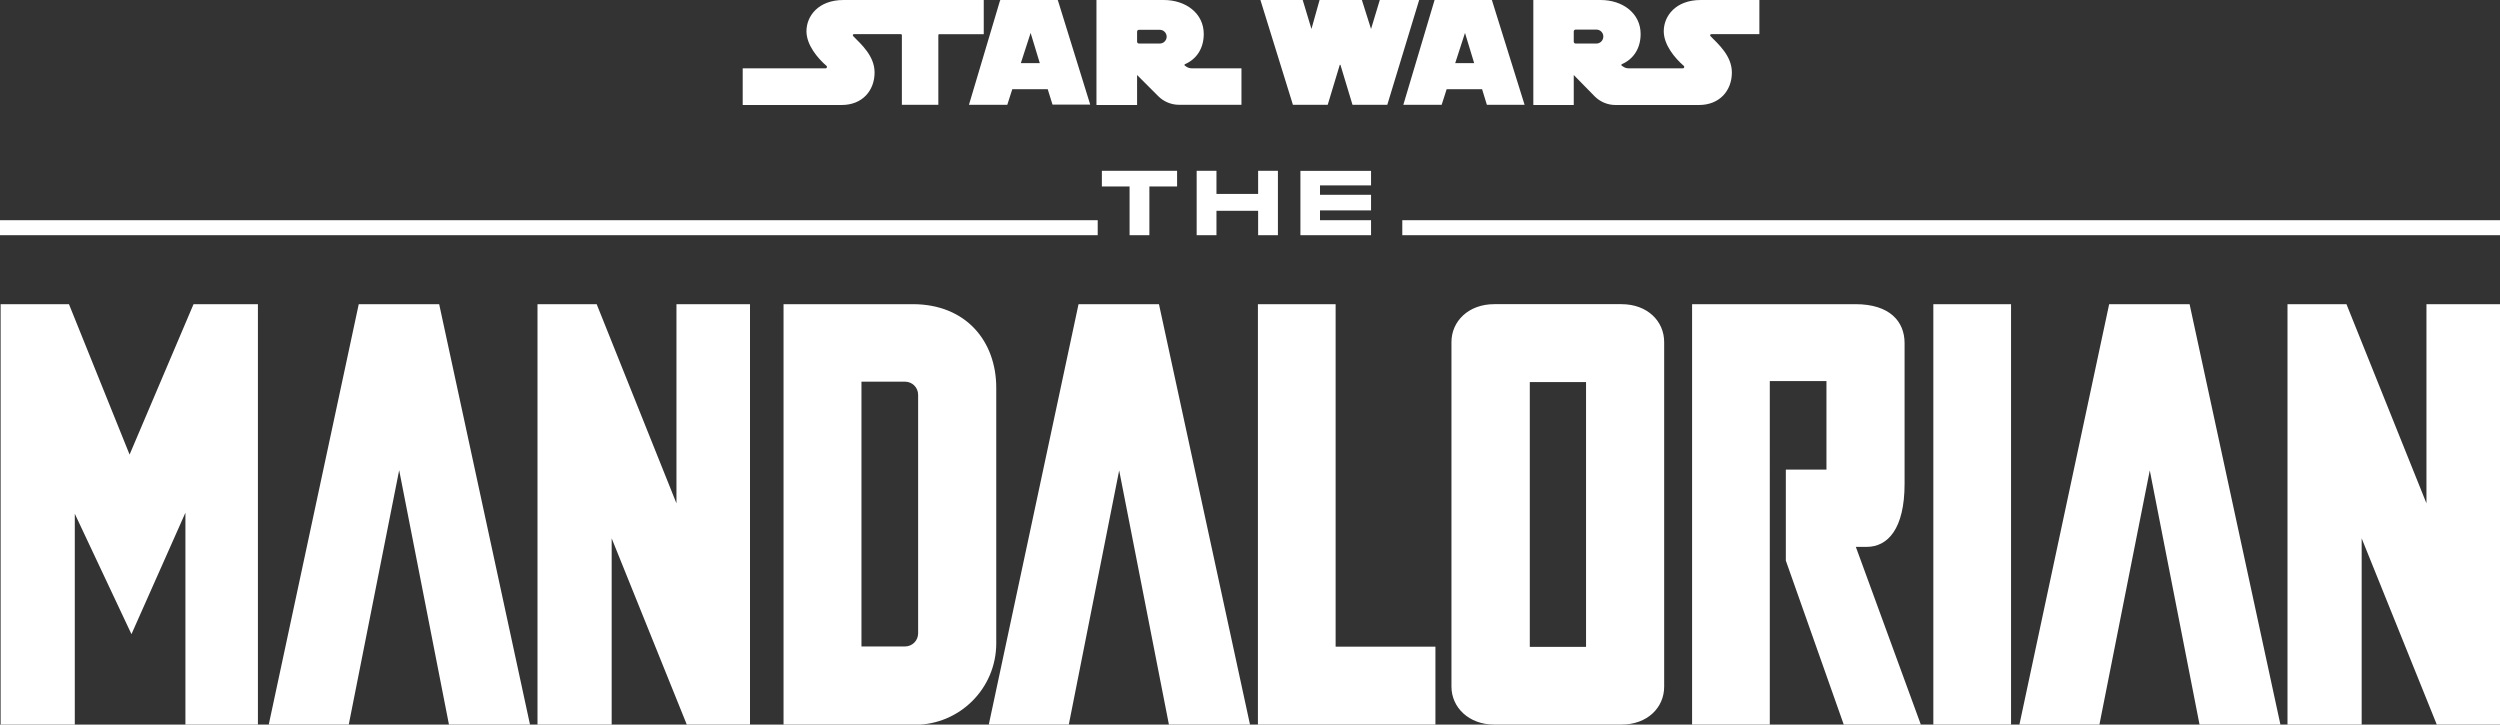 <?xml version="1.0" encoding="utf-8"?>
<svg xmlns="http://www.w3.org/2000/svg" height="347.8px" style="enable-background:new 0 0 1200 347.8;" version="1.1" viewBox="0 0 1200 347.8" width="1200px" x="0px" y="0px">
<rect x="0" y="0" width="1200" height="347.8" fill="#333333" stroke="none"/>
<style type="text/css">
	.st0{fill:#FFFFFF;}
</style>
<path class="st0" d="M472.1,16.4h-21.2c-0.3,0-0.5,0.2-0.5,0.5v33.4h-17.5V16.9c0-0.3-0.2-0.5-0.5-0.5l-22.5,0  c-0.5,0-0.7,0.5-0.4,0.9c3.8,3.9,10.3,9.5,10.3,17.5c0,8.6-5.8,15.6-15.8,15.6s-47.5,0-47.5,0V32.8l39.8,0c0.6,0,0.9-0.8,0.4-1.2  c-4.3-3.7-9.6-10.1-9.6-16.6c0-7.2,5.6-15,17.8-15s67.3,0,67.3,0V16.4z M502.9,42.8h-17l-2.4,7.5h-18.4l14.9-50  c0.1-0.2,0.3-0.4,0.5-0.4h26.8c0.2,0,0.4,0.1,0.5,0.3l15.5,50h-18.1L502.9,42.8z M499.1,30.3l-4.4-14.5L490,30.3H499.1z M731.8,50.3  h-18.1l-2.3-7.5h-17l-2.4,7.5h-18.4l15-50.3h27.5L731.8,50.3z M707.6,30.3l-4.4-14.5l-4.7,14.5H707.6z M572.1,32.8h23.8v17.5h-30  c-3.7,0-7.3-1.5-9.9-4.1L545.8,36v14.4h-19.5V0h32.3c10.6,0,19.2,6.4,19.2,16.3c0,6.8-3.3,12-9,14.5c-0.3,0.1-0.3,0.5-0.1,0.7  l0.6,0.4C570.1,32.5,571.1,32.8,572.1,32.8z M545.8,20c0,0.5,0.4,0.9,0.9,0.9h10c1.8,0,3.3-1.5,3.3-3.3c0-1.8-1.5-3.3-3.3-3.3h-10  c-0.5,0-0.9,0.4-0.9,0.9V20z M821,17.3c3.8,3.9,10.3,9.5,10.3,17.5c0,8.6-5.8,15.6-15.8,15.6c-3.1,0-40.1,0-40.1,0  c-3.7,0-7.3-1.5-9.9-4.1L755.4,36v14.4H736V0h32.3c10.6,0,19.2,6.4,19.2,16.3c0,6.8-3.3,12-9,14.5c-0.3,0.1-0.3,0.5-0.1,0.7l0.6,0.4  c0.8,0.6,1.8,0.9,2.8,0.9l26,0c0.6,0,0.9-0.8,0.4-1.2c-4.3-3.7-9.6-10.1-9.6-16.6c0-7.2,5.6-15,17.8-15c4.8,0,28.1,0,28.1,0v16.4  l-23,0C820.9,16.4,820.7,16.9,821,17.3z M769.6,17.5c0-1.8-1.5-3.3-3.3-3.3h-10c-0.5,0-0.9,0.4-0.9,0.9V20c0,0.5,0.4,0.9,0.9,0.9h10  C768.1,20.9,769.6,19.4,769.6,17.5z M605,0l15.6,50.3h16.7l5.8-19.2h0.3l5.8,19.2h16.7L681.2,0h-18.9l-4.2,13.9L653.7,0h-20.3  l-3.9,13.9L625.3,0H605z M0,112.9h526.9v-7.2H0V112.9z M673.1,112.9H1200v-7.2H673.1V112.9z M565,82h-36.1v7.5h13.3v23.4h9.5V89.5  H565V82z M603.9,82v11.1h-20V82h-9.5v30.9h9.5v-11.7h20v11.7h9.5V82H603.9z M658.1,89v-7h-33.9v30.9h33.9v-7.2h-24.5v-4.7h24.5v-7.5  h-24.5V89H658.1z M1164.7,146v95.6l-38.4-95.6H1098v201.9h35.6v-89.5l36.1,89.5h30.3V146H1164.7z M324.7,146v95.6L286.4,146H258  v201.9h35.6v-89.5l36.1,89.5h30.3V146H324.7z M1094.6,347.8L1051,146h-38.6l-43.1,201.9h38.4l24.2-122.1l23.9,122.1H1094.6z   M600,347.8L556.3,146h-38.6l-43.1,201.9H513l24.2-122.1l23.9,122.1H600z M254.4,347.8L210.8,146h-38.6L129,347.8h38.4l24.2-122.1  l23.9,122.1H254.4z M965.3,146h-37.3v201.9h37.3V146z M641.1,310.3V146h-37.3v201.9H689v-37.5H641.1z M0.3,146v201.9h35.6V246.6  l27.2,57.8L89,246.1v101.8h34.8V146H92.9l-30.7,72.2L33.1,146H0.3z M478.2,186.1v122.7c0,21.6-17.5,39.1-39.1,39.1h-63V146h62  C463.8,146,478.2,163.9,478.2,186.1z M440.7,189.5c0-3.5-2.8-6.3-6.3-6.3h-20.9v127.1h20.9c3.5,0,6.3-2.8,6.3-6.3V189.5z   M798.8,164.2v165.4c0,10.1-8.1,18.2-20.5,18.2h-61.1c-12.1,0-20.5-8.2-20.5-18.2V164.2c0-10.1,8.3-18.2,20.5-18.2h61.1  C790.7,146,798.8,154.1,798.8,164.2z M761.3,183.4h-27v127.1h27V183.4z M890.8,262.5h5.2c10.1,0,18.2-8.6,18.2-30.3v-67.5  c0-10.3-7-18.7-23.6-18.7h-78.4v201.9h37.3V182.9h27.2v42.5h-19.5v43.7l27.8,78.7h37L890.8,262.5z"/>
</svg>